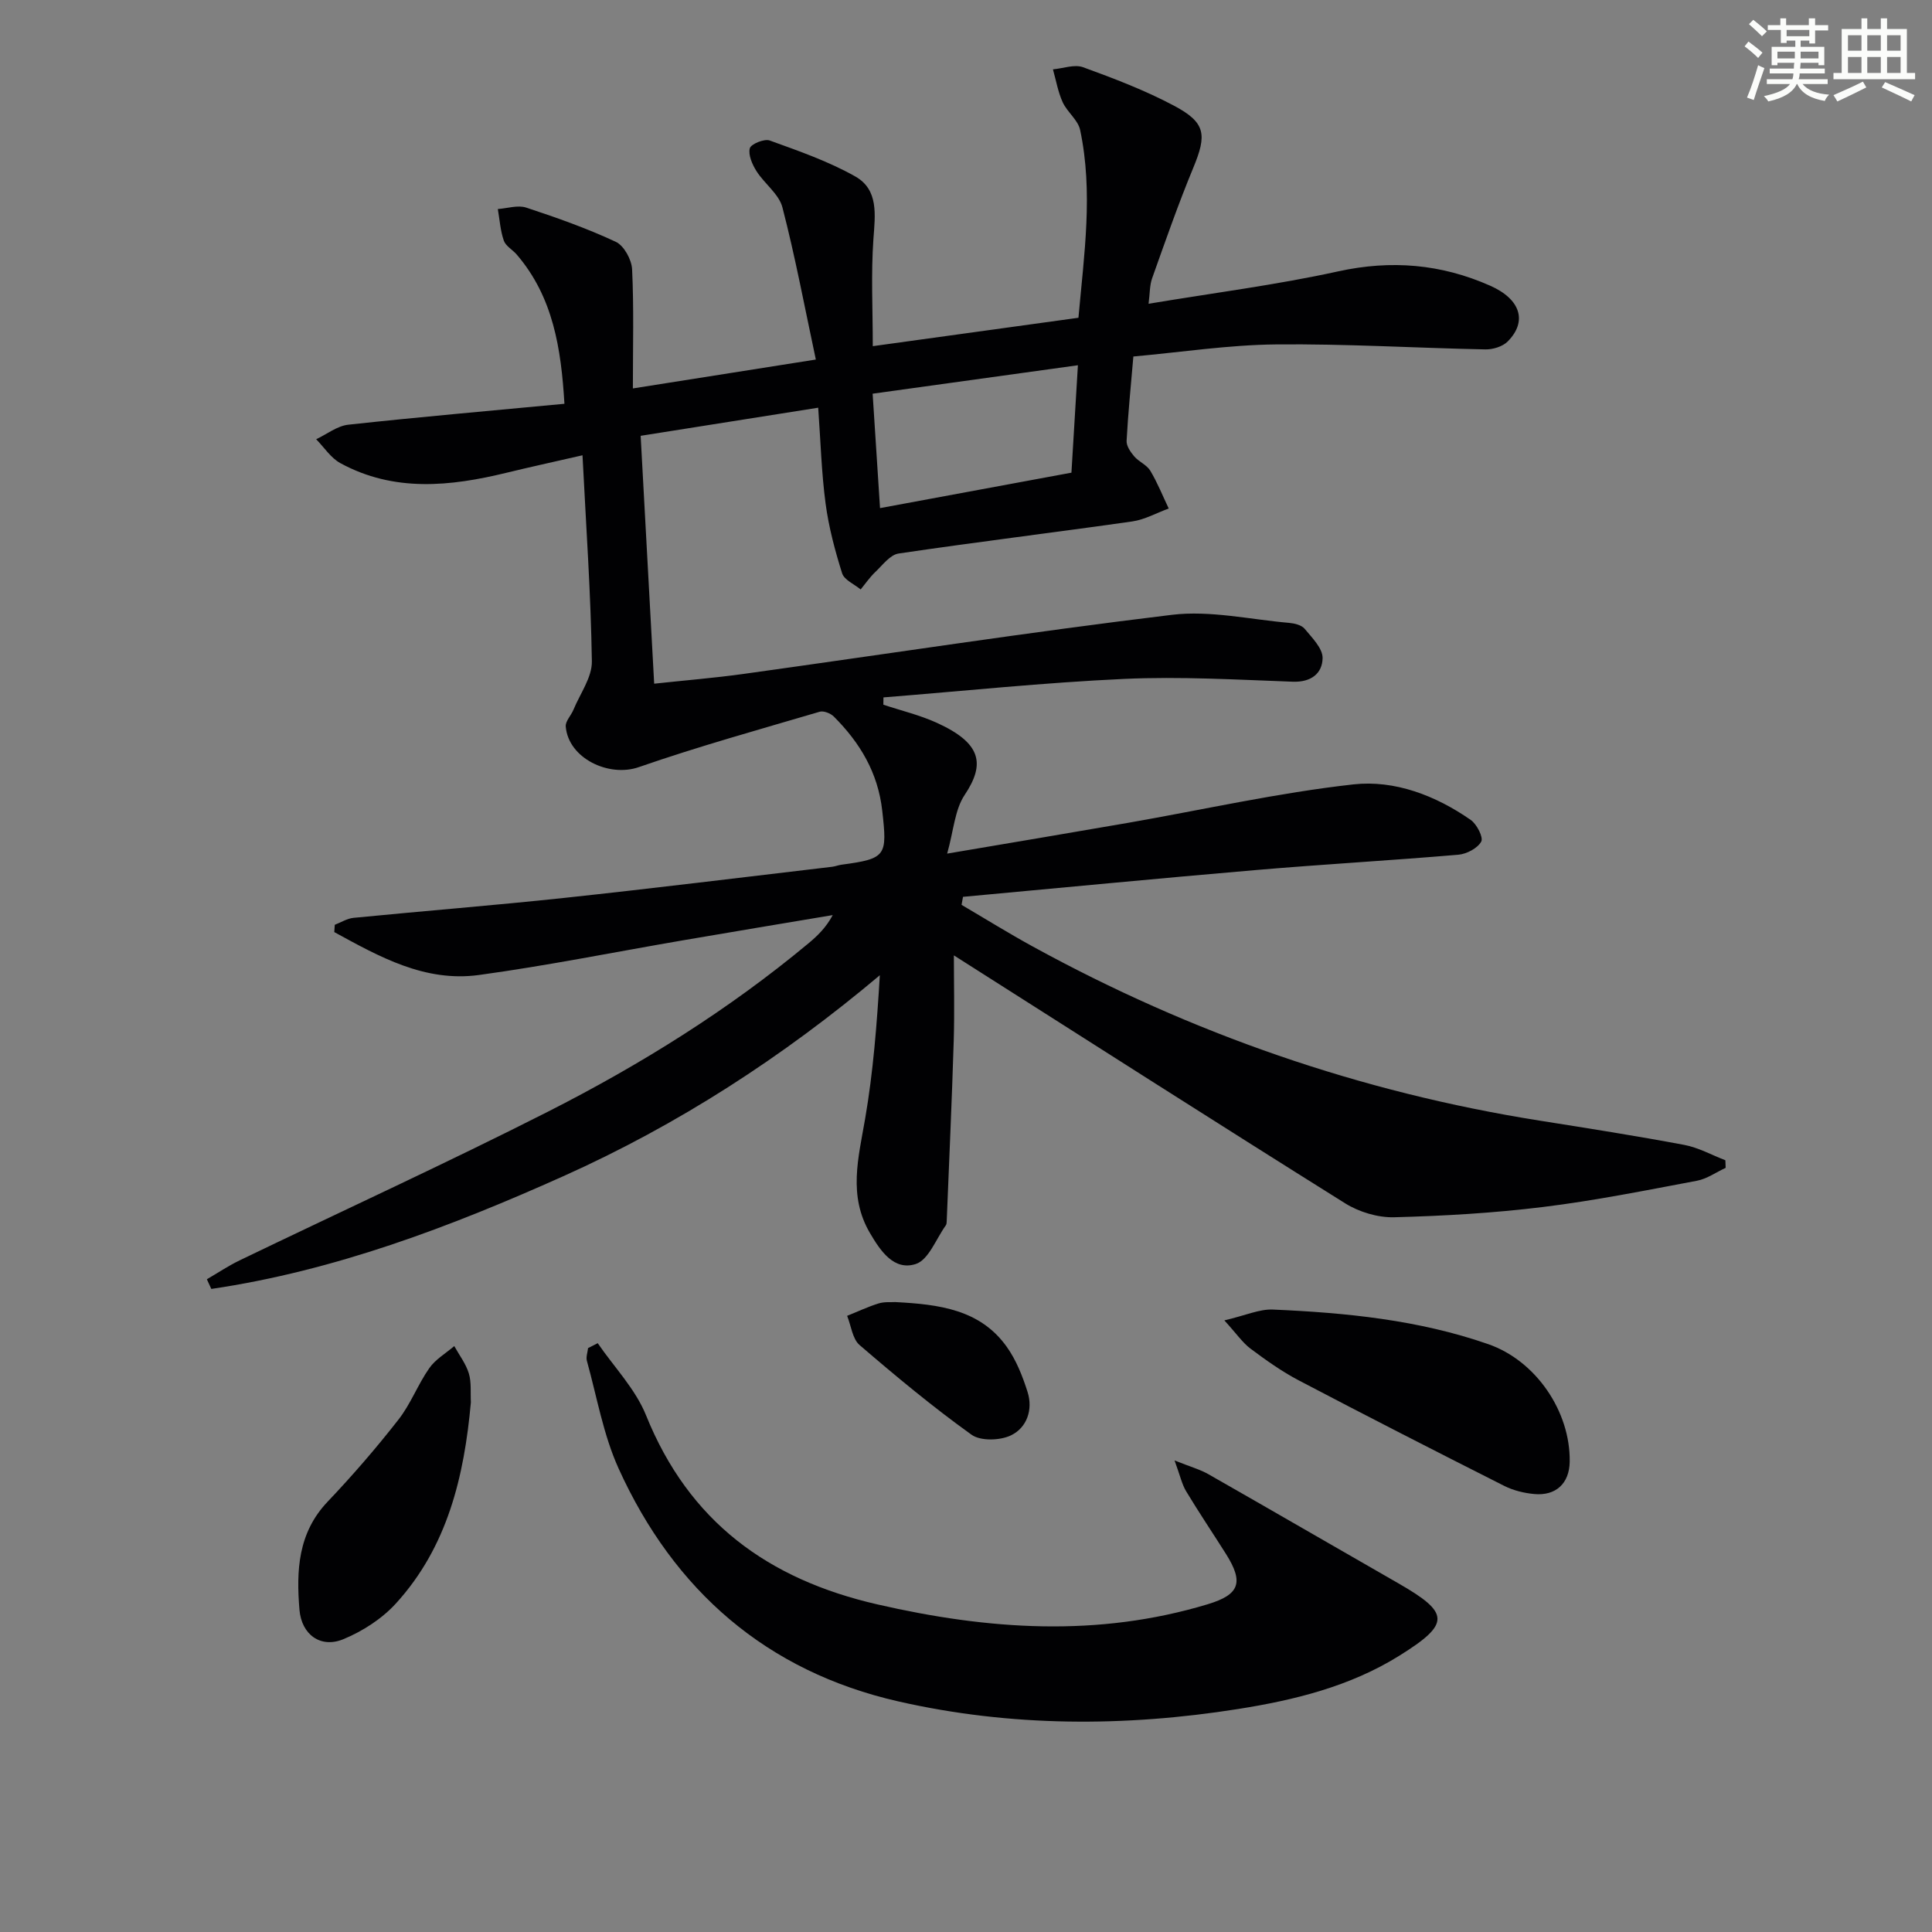 <svg enable-background="new 0 0 400 400" viewBox="0 0 400 400" xmlns="http://www.w3.org/2000/svg"><rect x="0" y="0" width="400" height="400" fill="#808080" stroke="none"/><g fill="#010103"><path d="m168.91 74.44c-2.33-10.91-4.27-21.3-6.92-31.51-.72-2.77-3.72-4.89-5.37-7.5-.87-1.38-1.74-3.35-1.38-4.73.24-.89 3.01-2.02 4.13-1.61 6.02 2.18 12.16 4.31 17.7 7.44 4.88 2.76 4.12 7.96 3.76 12.98-.51 7.21-.13 14.47-.13 22.16 14.35-1.98 28.27-3.91 42.58-5.88 1.17-13.13 3.08-25.99.35-38.88-.44-2.08-2.68-3.7-3.62-5.76-.97-2.13-1.36-4.51-2.01-6.79 2.1-.19 4.45-1.09 6.24-.44 6.38 2.32 12.78 4.76 18.76 7.93 6.67 3.53 6.91 6.01 4.03 12.95-3.1 7.49-5.77 15.16-8.49 22.8-.53 1.47-.46 3.16-.74 5.29 13.48-2.25 26.48-3.9 39.23-6.7 11.01-2.42 21.36-1.53 31.49 2.96 6.33 2.8 7.74 7.41 3.63 11.55-1.05 1.06-3.07 1.67-4.62 1.64-14.47-.29-28.95-1.18-43.41-1.03-9.75.1-19.49 1.6-29.47 2.5-.53 6.23-1.1 11.83-1.4 17.45-.06 1.06.81 2.33 1.58 3.23.96 1.12 2.59 1.75 3.32 2.96 1.49 2.48 2.57 5.21 3.82 7.83-2.52.92-4.97 2.31-7.56 2.68-16.11 2.29-32.27 4.26-48.36 6.64-1.77.26-3.32 2.4-4.83 3.83-1.13 1.07-2.03 2.39-3.03 3.61-1.33-1.1-3.4-1.97-3.84-3.35-1.48-4.71-2.77-9.55-3.42-14.43-.85-6.39-1.03-12.87-1.53-19.85-12.35 1.95-24.26 3.84-36.76 5.82.93 16.97 1.84 33.81 2.8 51.32 6.37-.69 12.42-1.18 18.42-2.01 29.6-4.11 59.14-8.67 88.79-12.25 7.91-.95 16.17.97 24.26 1.67 1.12.1 2.56.45 3.2 1.22 1.53 1.85 3.75 4.05 3.72 6.07-.05 3.15-2.35 5.03-6.17 4.89-11.63-.42-23.3-1.11-34.9-.58-16.64.76-33.24 2.51-49.85 3.83-.01.5-.01 1.01-.02 1.51 3.69 1.23 7.53 2.14 11.05 3.74 9.26 4.21 10.09 8.5 5.78 14.95-2.05 3.06-2.27 7.35-3.62 12.14 13.43-2.28 25.47-4.29 37.5-6.38 15.53-2.71 30.97-6.21 46.6-7.95 8.53-.95 17.03 2.29 24.3 7.36 1.26.88 2.66 3.62 2.17 4.49-.77 1.38-3.01 2.56-4.73 2.71-13.91 1.19-27.86 1.97-41.77 3.16-20.27 1.73-40.53 3.7-60.79 5.56-.1.55-.2 1.11-.3 1.66 4.92 2.89 9.77 5.9 14.77 8.64 32.91 18.04 67.86 30.16 104.95 36.04 9.98 1.58 19.97 3.15 29.91 5.02 2.93.55 5.68 2.09 8.51 3.18.02.52.04 1.05.06 1.57-1.98.91-3.87 2.28-5.94 2.67-10.58 1.99-21.16 4.12-31.84 5.43-10.22 1.26-20.55 1.86-30.84 2.13-3.39.09-7.27-1.08-10.17-2.89-27.06-16.94-53.96-34.14-81-51.33 0 5.62.15 11.64-.03 17.65-.38 12.43-.95 24.86-1.45 37.29-.01.33-.02.73-.2.97-2.01 2.79-3.55 7.13-6.21 7.99-4.51 1.45-7.3-2.68-9.49-6.42-4.54-7.73-2.39-15.56-1-23.62 1.68-9.73 2.44-19.63 3.05-29.75-20.13 16.95-41.78 30.96-65.53 41.61-23.45 10.51-47.37 19.58-72.88 23.34-.31-.67-.62-1.33-.92-2 2.27-1.32 4.46-2.8 6.82-3.93 21.25-10.25 42.72-20.08 63.76-30.75 19.15-9.72 37.38-21.06 53.96-34.86 1.87-1.56 3.63-3.24 5.04-5.86-10.35 1.74-20.7 3.45-31.05 5.23-14.06 2.41-28.06 5.24-42.18 7.17-11.24 1.54-20.67-3.8-29.97-8.88.03-.5.07-1 .1-1.51 1.29-.5 2.56-1.31 3.89-1.44 14.54-1.43 29.11-2.58 43.63-4.13 18.5-1.98 36.96-4.27 55.44-6.44.66-.08 1.29-.34 1.94-.43 9.32-1.25 9.5-1.83 8.45-11.17-.88-7.9-4.61-14.08-10.01-19.49-.68-.68-2.12-1.26-2.95-1.01-12.53 3.69-25.13 7.19-37.46 11.47-6.18 2.15-14.56-1.82-15.11-8.41-.09-1.1 1.1-2.27 1.59-3.46 1.37-3.33 3.87-6.71 3.82-10.04-.21-13.9-1.19-27.79-1.94-42.66-6.12 1.4-10.92 2.45-15.69 3.61-11.69 2.85-23.33 4.07-34.44-1.98-1.98-1.08-3.36-3.27-5.01-4.95 2.21-1.04 4.35-2.76 6.65-3.01 14.69-1.6 29.41-2.88 44.75-4.33-.69-11.48-2.33-22.08-9.86-30.88-.86-1.01-2.29-1.76-2.69-2.9-.72-2.07-.86-4.35-1.24-6.54 1.97-.14 4.14-.87 5.87-.3 6.29 2.07 12.57 4.29 18.56 7.09 1.69.79 3.27 3.68 3.37 5.69.38 7.95.16 15.93.16 24.66 12.47-1.98 24.37-3.85 37.88-5.98zm52.92 23.42c.46-7.64.88-14.68 1.34-22.24-14.66 2.03-28.41 3.94-42.5 5.89.53 8.14 1.02 15.71 1.53 23.69 13.49-2.49 26.36-4.88 39.63-7.34z"/><path d="m123.75 278.09c3.39 4.95 7.81 9.49 10 14.92 8.88 22 25.19 33.96 47.93 39.17 22.93 5.26 45.58 6.84 68.37-.04 6.59-1.99 7.51-4.49 3.77-10.42-2.74-4.34-5.61-8.59-8.25-12.98-.87-1.45-1.23-3.21-2.39-6.37 3.29 1.32 5.28 1.86 7.01 2.85 13.11 7.47 26.15 15.04 39.24 22.54 10.8 6.19 10.92 8.4.28 15.04-10.2 6.36-21.72 9.19-33.36 11.03-23.5 3.72-47.09 3.72-70.35-1.57-27.29-6.21-46.45-22.94-57.92-48.21-3.17-6.99-4.49-14.82-6.57-22.3-.22-.8.15-1.76.24-2.64.66-.34 1.33-.68 2-1.02z"/><path d="m253.49 273.37c4.41-1.03 7.26-2.36 10.04-2.24 15.12.65 30.17 2.14 44.59 7.16 9.9 3.44 17.03 13.96 16.87 24.35-.07 4.46-2.83 7.11-7.38 6.68-2.1-.2-4.31-.74-6.19-1.69-14.22-7.18-28.42-14.43-42.53-21.84-3.51-1.84-6.8-4.19-9.99-6.57-1.64-1.23-2.85-3.04-5.41-5.85z"/><path d="m97.49 290.34c-1.38 15.32-4.84 29.95-15.55 41.67-2.89 3.16-6.88 5.73-10.86 7.37-4.7 1.94-8.65-.95-9.08-6.1-.67-8.07-.33-15.9 5.84-22.38 5.15-5.42 10.06-11.1 14.66-16.99 2.53-3.23 4.01-7.26 6.38-10.65 1.28-1.83 3.42-3.07 5.17-4.57 1.04 1.88 2.41 3.66 3.02 5.67.56 1.87.31 3.97.42 5.98z"/><path d="m185.34 269.58c9.12.47 17.58 1.54 23.08 9.24 1.97 2.75 3.29 6.1 4.32 9.35 1.17 3.67-.13 7.41-3.42 9-2.26 1.09-6.3 1.22-8.18-.13-8.03-5.76-15.67-12.11-23.17-18.56-1.49-1.28-1.75-4-2.58-6.05 2.17-.87 4.29-1.88 6.52-2.57 1.22-.38 2.62-.22 3.43-.28z"/></g><path d="m361.2 9.6.8-1c.9.7 1.9 1.4 2.9 2.3l-.9 1.1c-1-1-2-1.8-2.8-2.4zm.5 10.6c.9-2.1 1.6-4.3 2.3-6.7.4.2.8.4 1.3.6-.7 2.1-1.5 4.3-2.2 6.6zm.4-15.2.9-.9c1 .8 2 1.6 2.8 2.4l-1 1c-.9-.9-1.8-1.7-2.7-2.5zm12.5-1.2h1.2v1.4h2.7v1.1h-2.7v2.7h-1.2v-.6h-1.8v1.3h4.9v3.8h-1.2v-.5h-3.7c0 .4-.1.9-.1 1.2h5.1v1h-5.2c0 .5-.1.9-.2 1.2h6v1h-5.2c1.1 1.3 2.9 2 5.5 2.2-.4.4-.7.8-.9 1.3-2.9-.5-4.8-1.6-5.7-3.5h-.1c-.8 1.7-2.7 2.9-5.9 3.6-.2-.4-.6-.8-.9-1.1 2.8-.6 4.6-1.4 5.4-2.5h-4.8v-1h5.3c.1-.3.2-.7.2-1.2h-4.9v-1h5c0-.4 0-.8.1-1.2h-3.5v.5h-1.2v-3.8h4.9v-1.3h-1.8v.5h-1.2v-2.7h-2.7v-1h2.6v-1.4h1.2v1.4h4.7v-1.4zm-6.6 8.3h3.6c0-.4 0-.9 0-1.4h-3.6zm1.9-4.6h4.7v-1.3h-4.7zm6.6 3.2h-3.7v1.4h3.7z" fill="#fbfcfa"/><path d="m385.3 3.8h1.3v2.2h2.8v-2.2h1.3v2.2h4.1v9.1h1.7v1.3h-16.9v-1.3h1.7v-9.1h4.1v-2.2zm.4 13.1.7 1.2c-1.8.9-3.8 1.9-6 2.9-.2-.4-.5-.8-.8-1.3 2.3-1 4.3-1.9 6.1-2.8zm-3.1-6.4h2.8v-3.2h-2.8zm0 4.6h2.8v-3.3h-2.8zm4-4.6h2.8v-3.2h-2.8zm0 4.6h2.8v-3.3h-2.8zm3.7 1.9c2.1.9 4.1 1.8 6.1 2.7l-.7 1.3c-2.2-1.1-4.2-2-6.1-2.9zm3.2-9.7h-2.8v3.2h2.8zm-2.8 7.8h2.8v-3.3h-2.8z" fill="#fbfcfa"/></svg>